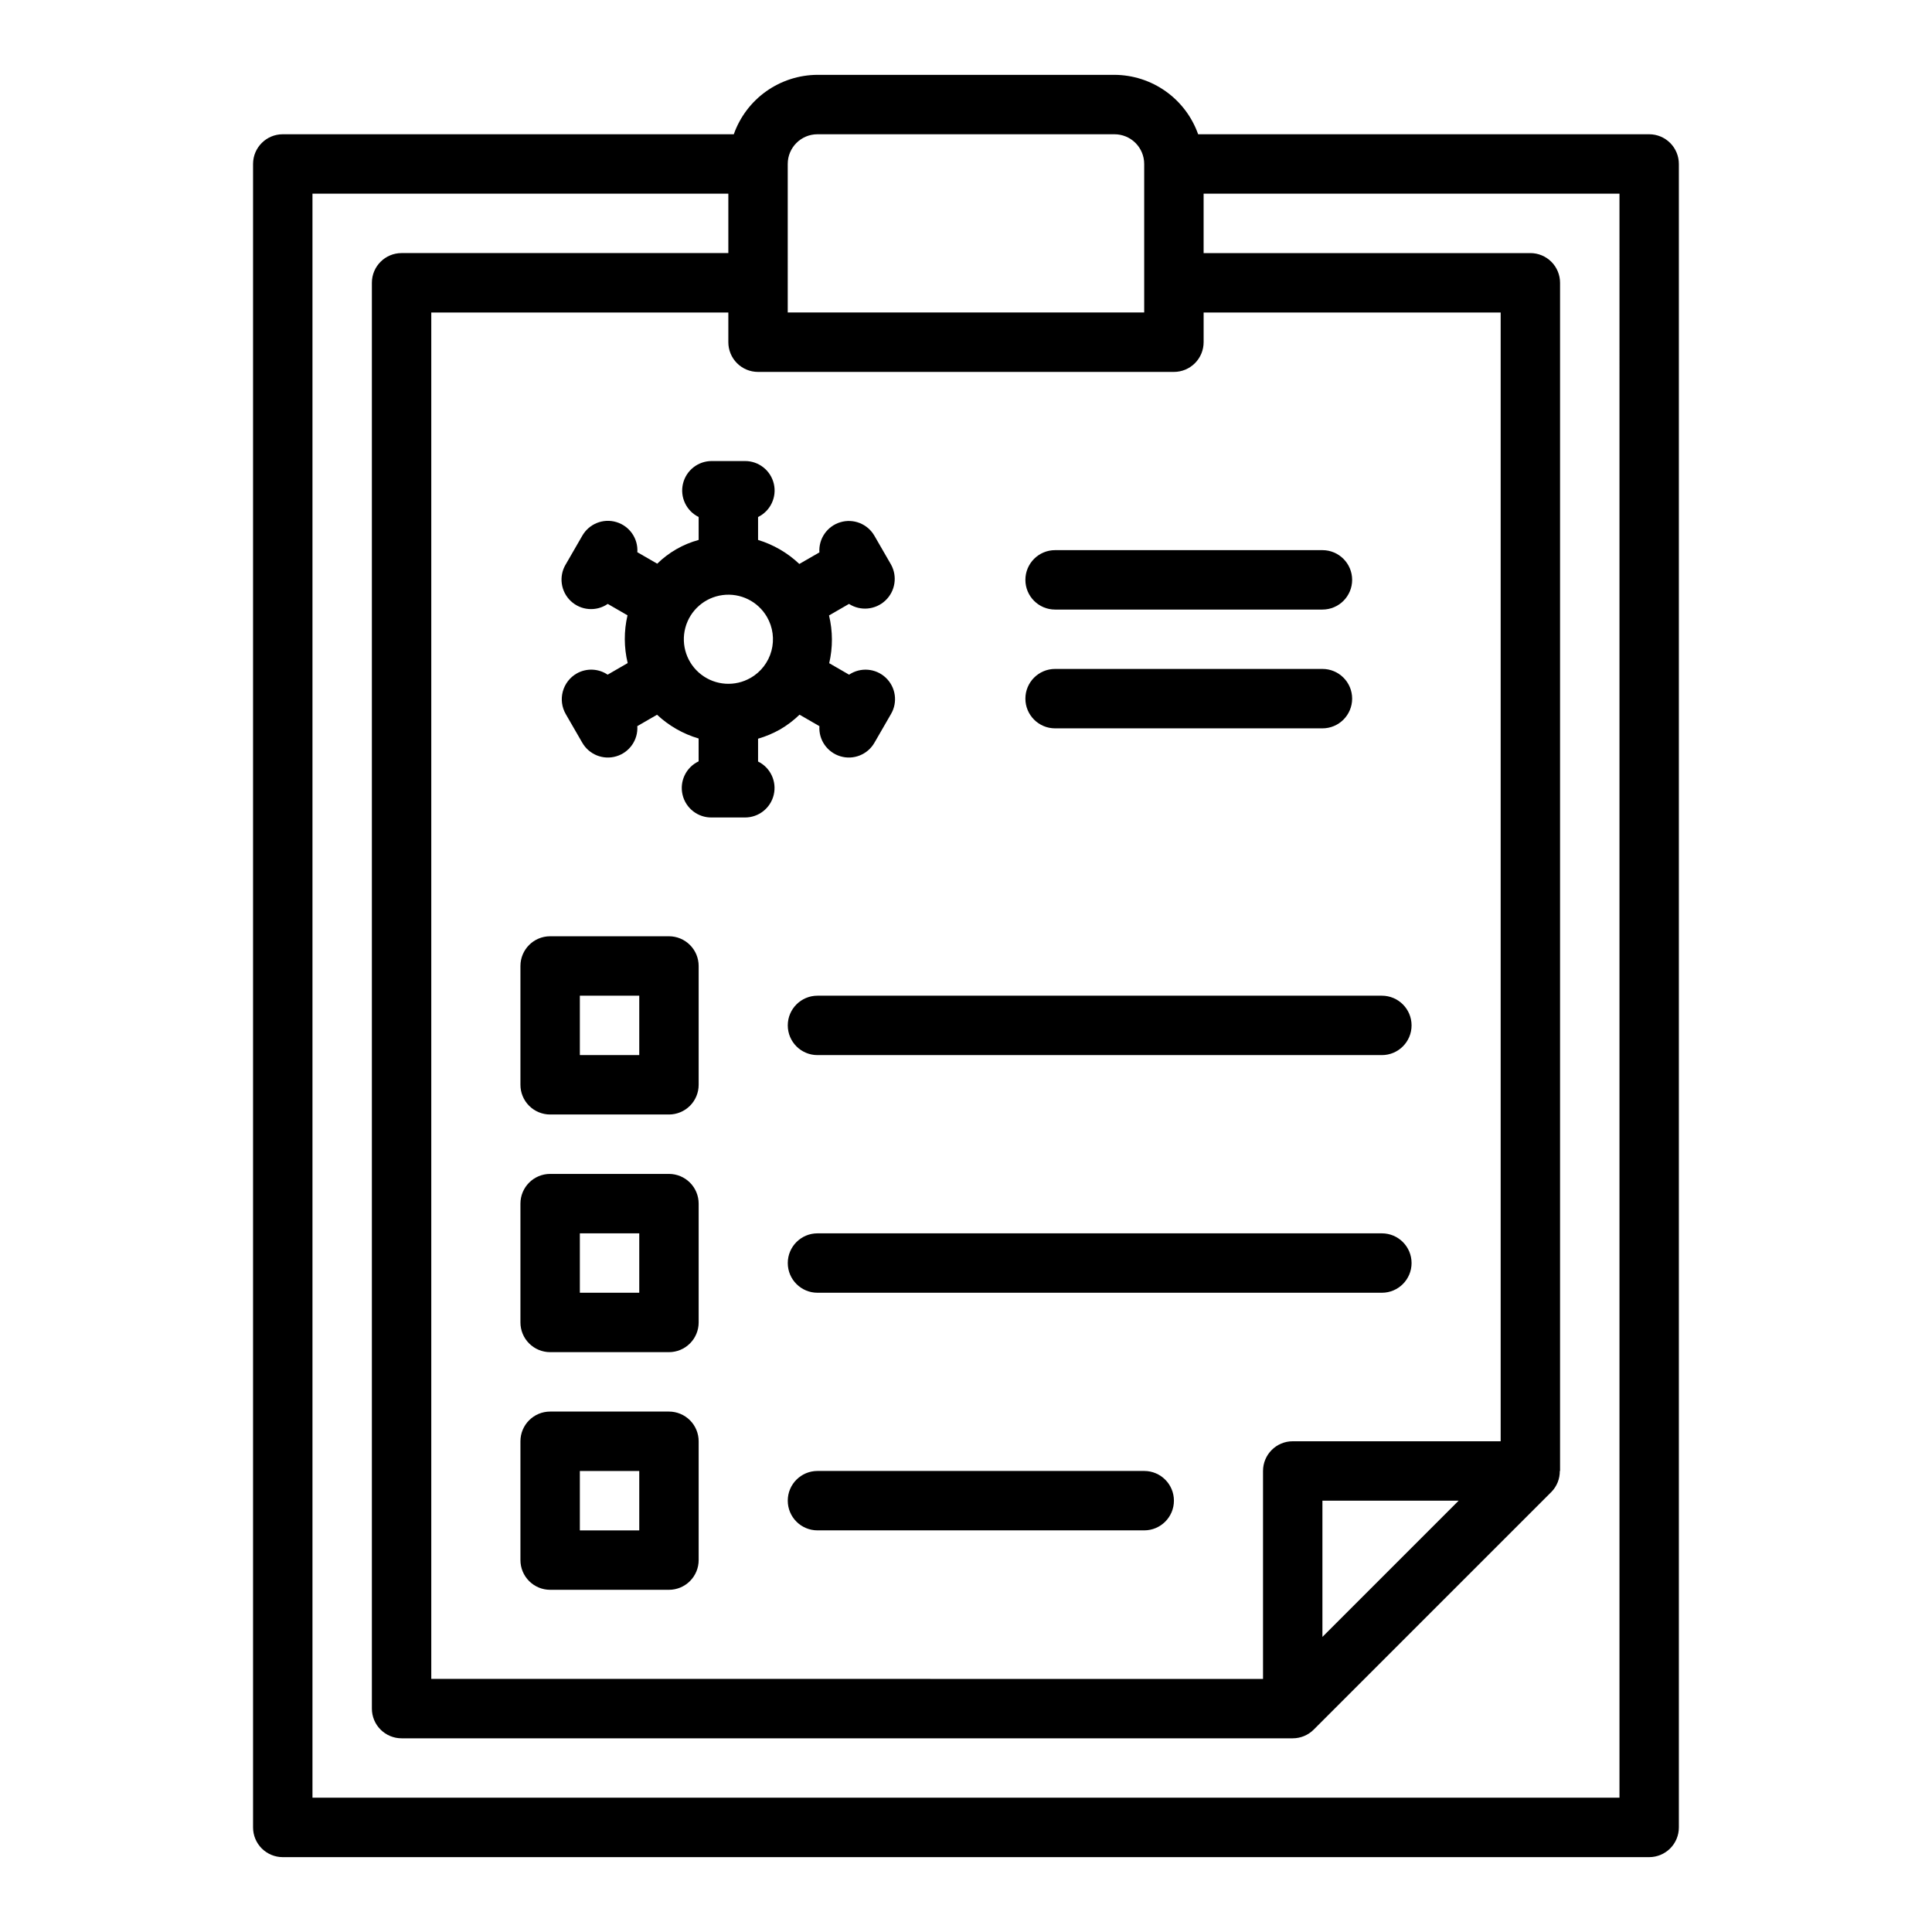 <?xml version="1.0" encoding="UTF-8"?>
<!-- Uploaded to: ICON Repo, www.svgrepo.com, Generator: ICON Repo Mixer Tools -->
<svg fill="#000000" width="800px" height="800px" version="1.1" viewBox="144 144 512 512" xmlns="http://www.w3.org/2000/svg">
 <g>
  <path d="m581.05 179.58h-119.53c-1.625-4.59-4.625-8.562-8.594-11.383-3.965-2.816-8.707-4.34-13.574-4.363h-78.723c-4.867 0.023-9.605 1.547-13.574 4.363-3.969 2.82-6.969 6.793-8.59 11.383h-119.53c-4.348 0-7.871 3.523-7.871 7.871v440.84c0 2.086 0.828 4.09 2.305 5.566 1.477 1.473 3.481 2.305 5.566 2.305h362.11c2.09 0 4.09-0.832 5.566-2.305 1.477-1.477 2.305-3.481 2.305-5.566v-440.84c0-2.086-0.828-4.09-2.305-5.566-1.477-1.477-3.477-2.305-5.566-2.305zm-94.465 346.37c-4.348 0-7.871 3.527-7.871 7.875v55.105l-220.42-0.004v-362.11h78.723v7.875c0 2.086 0.828 4.09 2.305 5.566 1.477 1.477 3.477 2.305 5.566 2.305h110.21c2.09 0 4.09-0.828 5.566-2.305 1.477-1.477 2.309-3.481 2.309-5.566v-7.875h78.719v299.14zm43.973 15.742-36.102 36.105v-36.102zm-177.8-354.24c0-4.348 3.523-7.871 7.871-7.871h78.723c2.086 0 4.09 0.828 5.566 2.305 1.477 1.477 2.305 3.481 2.305 5.566v39.359h-94.465zm220.42 432.96h-346.37v-425.09h110.21v15.746h-86.594c-4.348 0-7.871 3.523-7.871 7.871v377.86c0 2.086 0.828 4.09 2.305 5.566 1.477 1.473 3.481 2.305 5.566 2.305h236.16c2.09 0 4.09-0.832 5.566-2.309l62.977-62.977c1.457-1.48 2.262-3.484 2.234-5.562h0.07v-314.88c0-2.086-0.828-4.09-2.305-5.566-1.477-1.477-3.477-2.305-5.566-2.305h-86.59v-15.746h110.21z"/>
  <path d="m447.23 533.82h-86.594c-4.348 0-7.871 3.523-7.871 7.871 0 4.348 3.523 7.871 7.871 7.871h86.594c4.348 0 7.871-3.523 7.871-7.871 0-4.348-3.523-7.871-7.871-7.871z"/>
  <path d="m423.61 337.02h70.848c4.348 0 7.875-3.527 7.875-7.875 0-4.348-3.527-7.871-7.875-7.871h-70.848c-4.348 0-7.871 3.523-7.871 7.871 0 4.348 3.523 7.875 7.871 7.875z"/>
  <path d="m423.61 305.54h70.848c4.348 0 7.875-3.523 7.875-7.871 0-4.348-3.527-7.875-7.875-7.875h-70.848c-4.348 0-7.871 3.527-7.871 7.875 0 4.348 3.523 7.871 7.871 7.871z"/>
  <path d="m510.21 470.85h-149.57c-4.348 0-7.871 3.523-7.871 7.871s3.523 7.871 7.871 7.871h149.57c4.348 0 7.871-3.523 7.871-7.871s-3.523-7.871-7.871-7.871z"/>
  <path d="m510.21 407.87h-149.57c-4.348 0-7.871 3.523-7.871 7.871 0 4.348 3.523 7.871 7.871 7.871h149.57c4.348 0 7.871-3.523 7.871-7.871 0-4.348-3.523-7.871-7.871-7.871z"/>
  <path d="m321.28 518.08h-31.488c-4.348 0-7.871 3.523-7.871 7.871v31.488c0 2.09 0.828 4.09 2.305 5.566 1.477 1.477 3.481 2.309 5.566 2.309h31.488c2.09 0 4.09-0.832 5.566-2.309 1.477-1.477 2.305-3.477 2.305-5.566v-31.488c0-2.086-0.828-4.09-2.305-5.566-1.477-1.473-3.477-2.305-5.566-2.305zm-7.871 31.488h-15.742v-15.742h15.742z"/>
  <path d="m321.28 455.1h-31.488c-4.348 0-7.871 3.527-7.871 7.875v31.488-0.004c0 2.09 0.828 4.094 2.305 5.566 1.477 1.477 3.481 2.309 5.566 2.309h31.488c2.09 0 4.09-0.832 5.566-2.309 1.477-1.473 2.305-3.477 2.305-5.566v-31.484c0-2.09-0.828-4.094-2.305-5.566-1.477-1.477-3.477-2.309-5.566-2.309zm-7.871 31.488h-15.742v-15.742h15.742z"/>
  <path d="m321.28 392.12h-31.488c-4.348 0-7.871 3.527-7.871 7.875v31.488c0 2.086 0.828 4.09 2.305 5.566 1.477 1.473 3.481 2.305 5.566 2.305h31.488c2.09 0 4.09-0.832 5.566-2.305 1.477-1.477 2.305-3.481 2.305-5.566v-31.488c0-2.09-0.828-4.09-2.305-5.566-1.477-1.477-3.477-2.309-5.566-2.309zm-7.871 31.488h-15.742v-15.742h15.742z"/>
  <path d="m350.8 337.27c1.844-1.086 3.551-2.387 5.086-3.871l5.266 3.039c-0.234 3.633 2.074 6.945 5.562 7.988 3.484 1.047 7.234-0.457 9.035-3.621l4.367-7.566c1.848-3.144 1.273-7.148-1.383-9.648s-6.688-2.828-9.715-0.797l-5.266-3.039h-0.004c0.973-4.164 0.957-8.5-0.047-12.656l5.289-3.055h0.004c3.035 1.949 7.012 1.578 9.641-0.895 2.629-2.473 3.238-6.414 1.48-9.566l-4.367-7.566c-1.801-3.168-5.551-4.668-9.043-3.621-3.488 1.043-5.793 4.363-5.555 7.996l-5.32 3.062c-3.102-2.941-6.844-5.121-10.934-6.367v-6.07c3.277-1.602 5.012-5.262 4.176-8.812-0.84-3.555-4.023-6.055-7.672-6.023h-8.754c-3.641-0.023-6.816 2.477-7.652 6.023-0.836 3.543 0.891 7.199 4.156 8.805v6.078c-4.137 1.129-7.918 3.297-10.98 6.297l-5.266-3.039c0.234-3.633-2.07-6.945-5.559-7.988-3.488-1.047-7.234 0.457-9.035 3.621l-4.367 7.566h-0.004c-1.906 3.152-1.355 7.207 1.324 9.738 2.68 2.531 6.762 2.848 9.801 0.762l5.234 3.023c-0.973 4.164-0.957 8.5 0.047 12.656l-5.312 3.07c-2.457-1.656-5.641-1.773-8.211-0.305-1.809 1.039-3.129 2.758-3.672 4.777-0.543 2.016-0.262 4.164 0.781 5.973l4.367 7.566h0.004c1.801 3.168 5.551 4.668 9.039 3.621 3.488-1.043 5.793-4.363 5.555-7.996l5.227-3.016c3.133 2.93 6.906 5.086 11.02 6.297v6.055c-3.328 1.578-5.102 5.266-4.258 8.852 0.844 3.586 4.078 6.098 7.762 6.023h8.754c3.644 0.023 6.816-2.477 7.652-6.023 0.836-3.543-0.887-7.199-4.156-8.805v-6.047c2.059-0.598 4.039-1.434 5.902-2.496zm-7.871-13.633c-4.137 2.387-9.305 2.043-13.09-0.867-3.789-2.906-5.449-7.812-4.211-12.426 1.238-4.609 5.133-8.023 9.867-8.645 4.734-0.621 9.379 1.672 11.766 5.809 1.566 2.711 1.992 5.938 1.18 8.965s-2.797 5.606-5.512 7.172z"/>
 </g>
</svg>